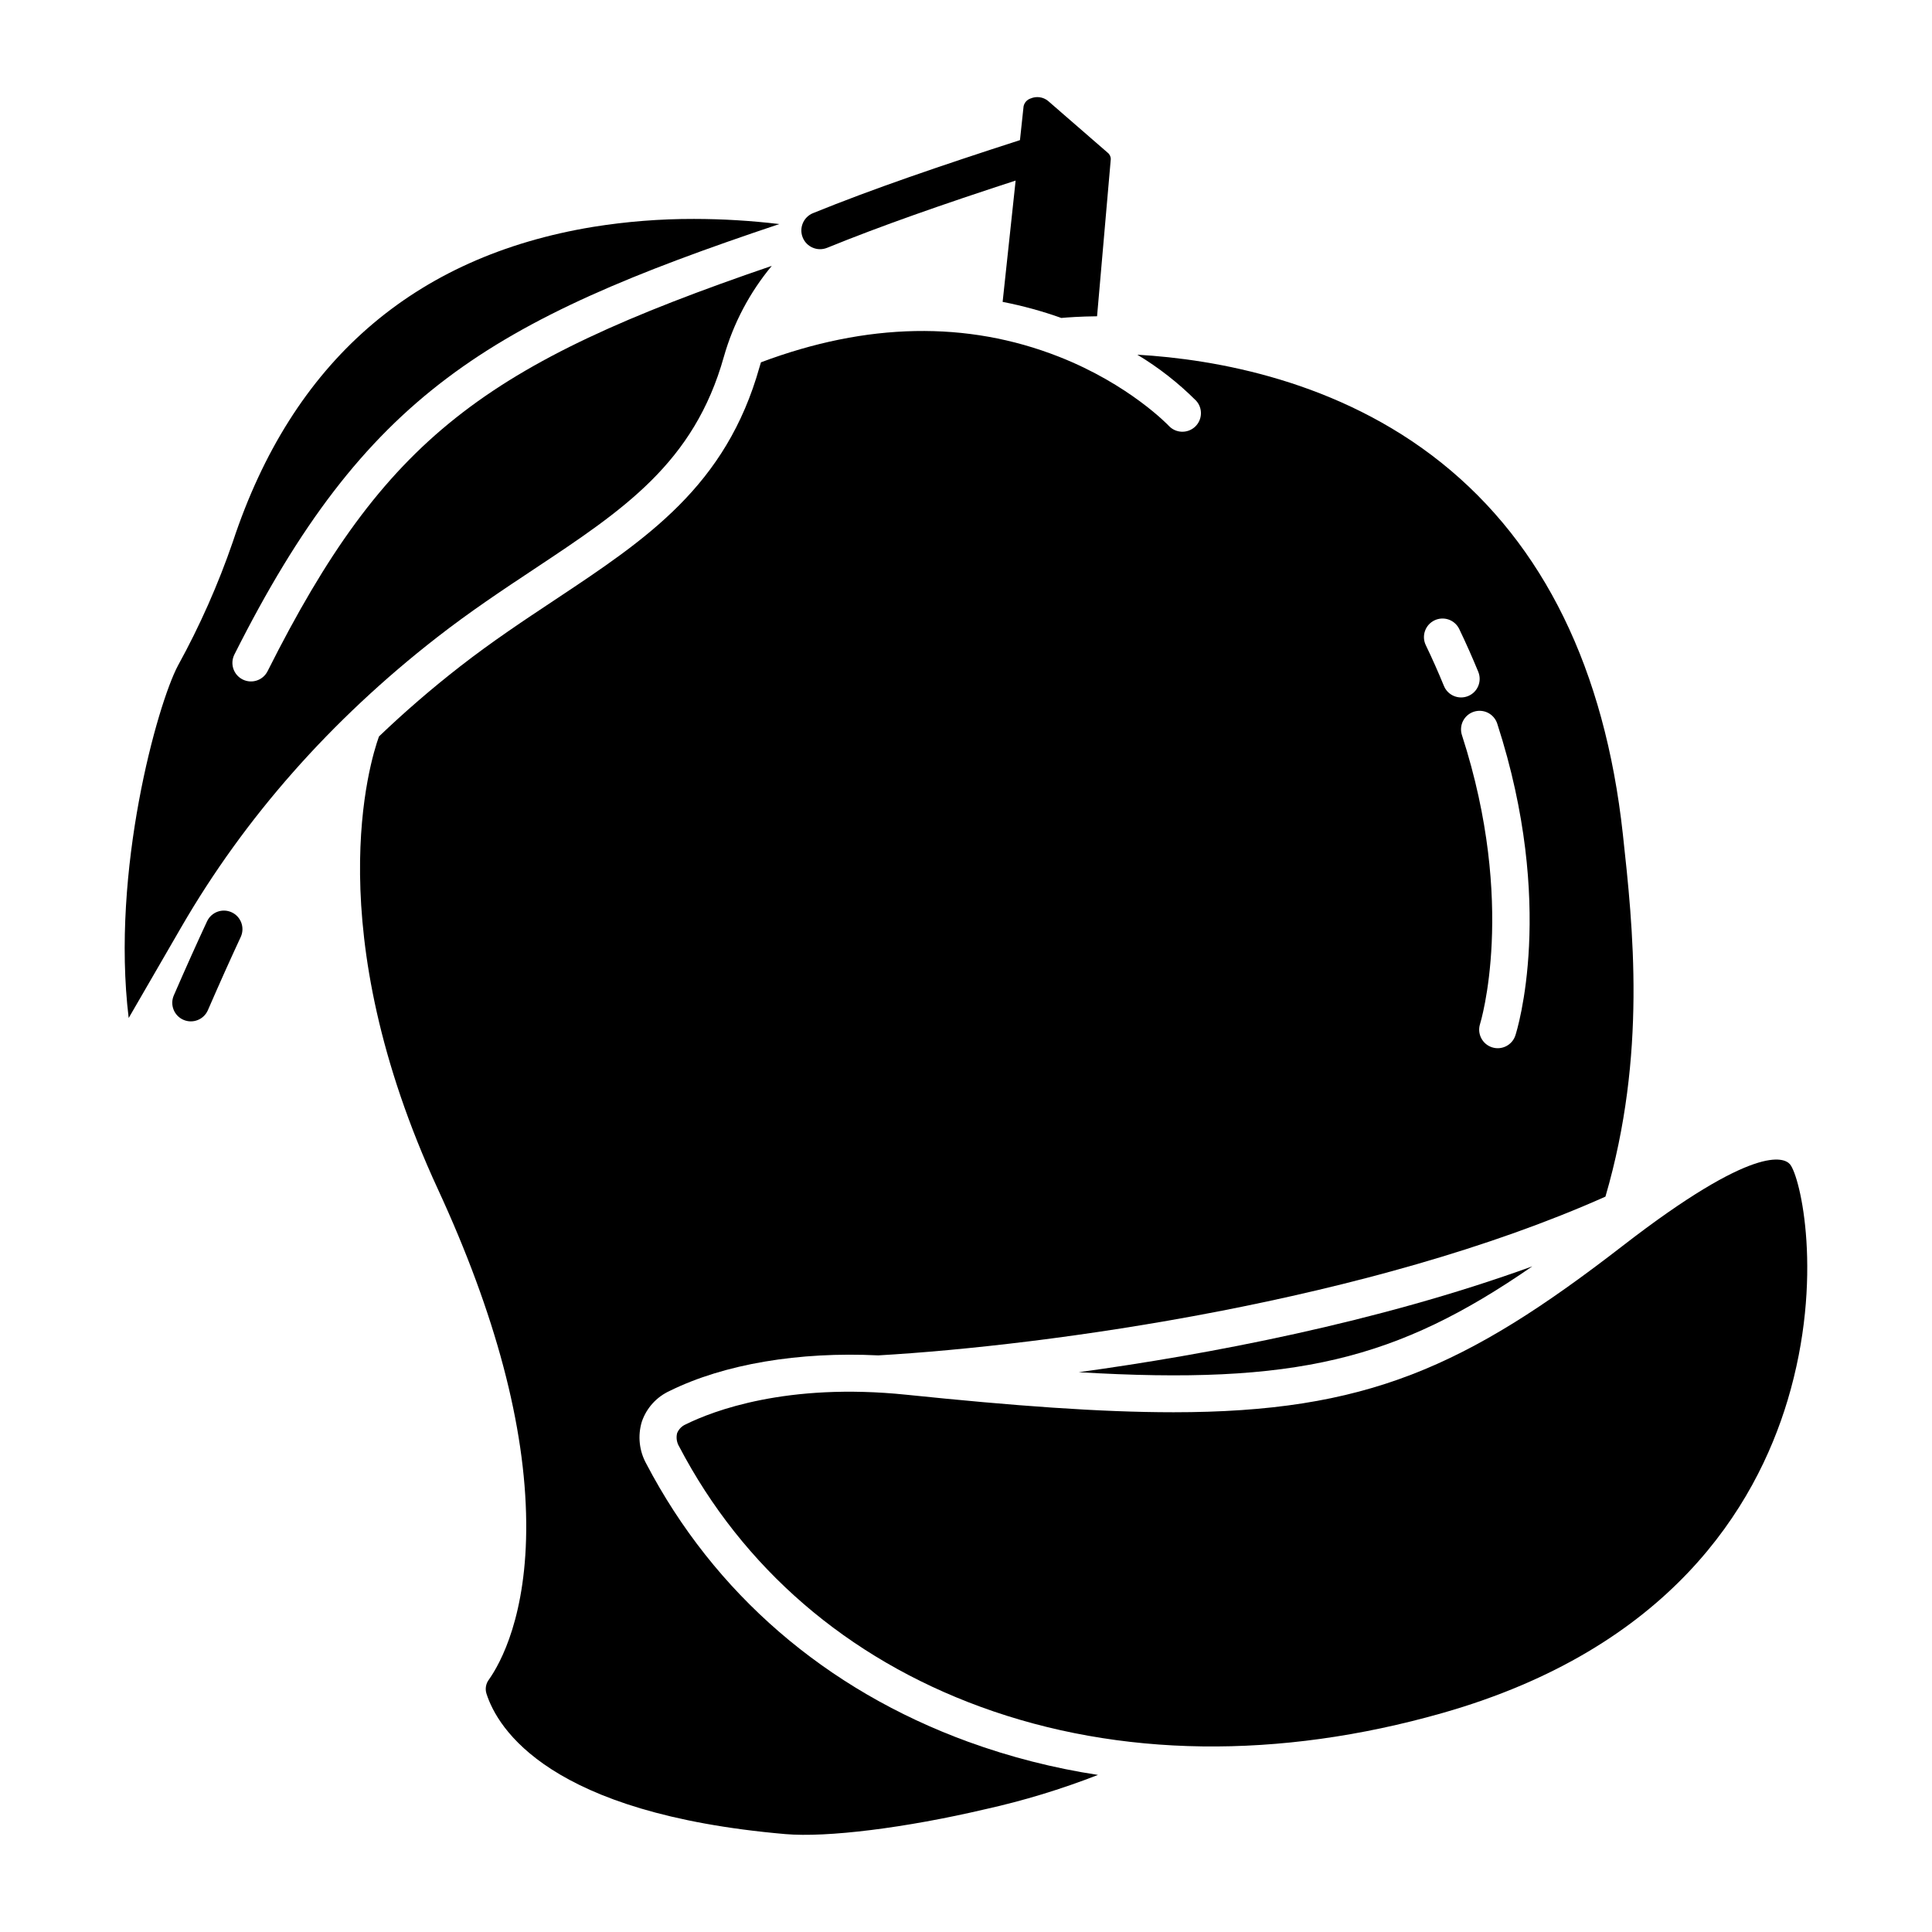 <?xml version="1.0" encoding="UTF-8"?>
<!-- Uploaded to: SVG Repo, www.svgrepo.com, Generator: SVG Repo Mixer Tools -->
<svg fill="#000000" width="800px" height="800px" version="1.1" viewBox="144 144 512 512" xmlns="http://www.w3.org/2000/svg">
 <g>
  <path d="m198.87 388.16c-2.812 6.043-5.695 12.465-8.809 19.633-1.082 2.492 0.062 5.391 2.555 6.473 2.492 1.082 5.391-0.059 6.473-2.551 3.078-7.086 5.926-13.438 8.703-19.402 1.148-2.465 0.078-5.391-2.383-6.535-2.465-1.148-5.391-0.082-6.539 2.383z"/>
  <path d="m192.05 389.69c16.797-29.02 39.59-54.852 67.746-76.773 8.828-6.875 17.441-12.59 25.766-18.113 23.68-15.711 42.383-28.125 50.27-56.262 2.508-8.824 6.832-17.027 12.695-24.082-76.094 26.012-102.45 45.414-133.62 107.42-1.219 2.426-4.176 3.406-6.606 2.184-2.426-1.219-3.406-4.176-2.184-6.606 34.625-68.863 67.34-88.301 144.41-114.08-7.5-0.898-15.051-1.352-22.602-1.359-8.973-0.02-17.926 0.688-26.781 2.113-47.598 7.836-79.703 35.887-95.414 83.375v0.004c-3.902 11.355-8.777 22.355-14.566 32.875-5.41 10.137-17.801 54.316-13.059 93.395z"/>
  <path d="m429.88 507.65c57.434 3.414 84.285-3.234 120.2-28.055-41.176 14.941-86.219 23.383-120.2 28.055z"/>
  <path d="m454.89 518.26c-19.32 0-42.168-1.695-70.719-4.644-31.73-3.277-51.379 4.371-58.352 7.812v0.004c-1.082 0.434-1.941 1.293-2.379 2.379-0.293 1.203-0.098 2.481 0.547 3.539 16.844 32.176 44.477 56.035 79.922 68.992 36.676 13.406 78.969 13.973 122.31 1.637 60.254-17.148 83.031-54.57 91.531-82.945 9.695-32.355 3.356-59.305 0.598-62.504-1.547-1.781-9.309-5.473-44.328 21.637-41.57 32.168-67.938 44.094-119.13 44.094z"/>
  <path d="m460.94 250.14c1.855 1.984 1.746 5.098-0.238 6.953-1.988 1.852-5.102 1.746-6.957-0.242-0.098-0.109-10.449-10.984-29.137-18.324-24.336-9.562-50.887-9.055-78.949 1.492-0.117 0.395-0.242 0.777-0.355 1.176-8.871 31.66-29.926 45.629-54.301 61.805-8.176 5.426-16.629 11.035-25.164 17.68h0.004c-7.445 5.797-14.594 11.969-21.41 18.488-2.383 6.594-16.195 51.113 15.621 119.99 15.297 33.113 23.168 62.809 23.398 88.266 0.223 24.66-6.84 37.367-9.887 41.684-0.801 1.059-1.043 2.434-0.656 3.703 2.996 9.383 16.711 31.797 79.172 37.238 11.07 0.965 31.891-1.625 53.039-6.594v0.004c10.168-2.266 20.148-5.305 29.855-9.086-11.742-1.793-23.277-4.738-34.441-8.797-37.781-13.809-67.262-39.281-85.258-73.668-1.891-3.406-2.316-7.43-1.184-11.152 1.234-3.617 3.906-6.566 7.383-8.152 14.438-7.121 34.23-10.441 55.27-9.414 44.969-2.598 130.52-14.332 192.71-42.07 10.988-37.652 7.312-71.371 4.609-96.117-4.766-43.578-20.961-76.688-48.137-98.41-27.223-21.762-59.926-27.406-80.523-28.594h-0.004c5.652 3.402 10.871 7.481 15.535 12.145zm79.855 85.664c15.598 48.148 5.238 81.234 4.789 82.621v-0.004c-0.852 2.562-3.609 3.957-6.18 3.129-2.566-0.828-3.988-3.574-3.184-6.152 0.105-0.328 9.758-31.664-4.785-76.562-0.41-1.242-0.309-2.602 0.281-3.769 0.594-1.168 1.625-2.055 2.875-2.457 1.246-0.402 2.602-0.293 3.766 0.305 1.164 0.602 2.043 1.641 2.438 2.891zm-16.645-27.402c1.176-0.566 2.531-0.641 3.762-0.211 1.23 0.434 2.238 1.336 2.805 2.516 1.797 3.738 3.492 7.555 5.043 11.34 1.027 2.516-0.176 5.387-2.691 6.414-2.516 1.031-5.391-0.176-6.418-2.691-1.477-3.606-3.09-7.238-4.805-10.805v0.004c-1.176-2.449-0.145-5.391 2.305-6.566z"/>
  <path d="m363.18 209.68c14.242-5.805 30.684-11.547 49.973-17.828l-3.445 32.156 0.004-0.004c5.281 1.027 10.48 2.449 15.547 4.258 1.672-0.152 4.961-0.395 9.473-0.445l3.633-41.594c0.023-0.691-0.289-1.352-0.836-1.77l-15.809-13.73c-1.293-1.039-3.055-1.285-4.582-0.633-0.961 0.309-1.684 1.117-1.883 2.109 0 0.031-0.008 0.066-0.008 0.098l-0.945 8.836c-21.059 6.797-39.094 12.949-54.832 19.348v-0.004c-2.539 1.027-3.769 3.918-2.742 6.457 1.023 2.539 3.914 3.769 6.453 2.742z"/>
 </g>
</svg>
